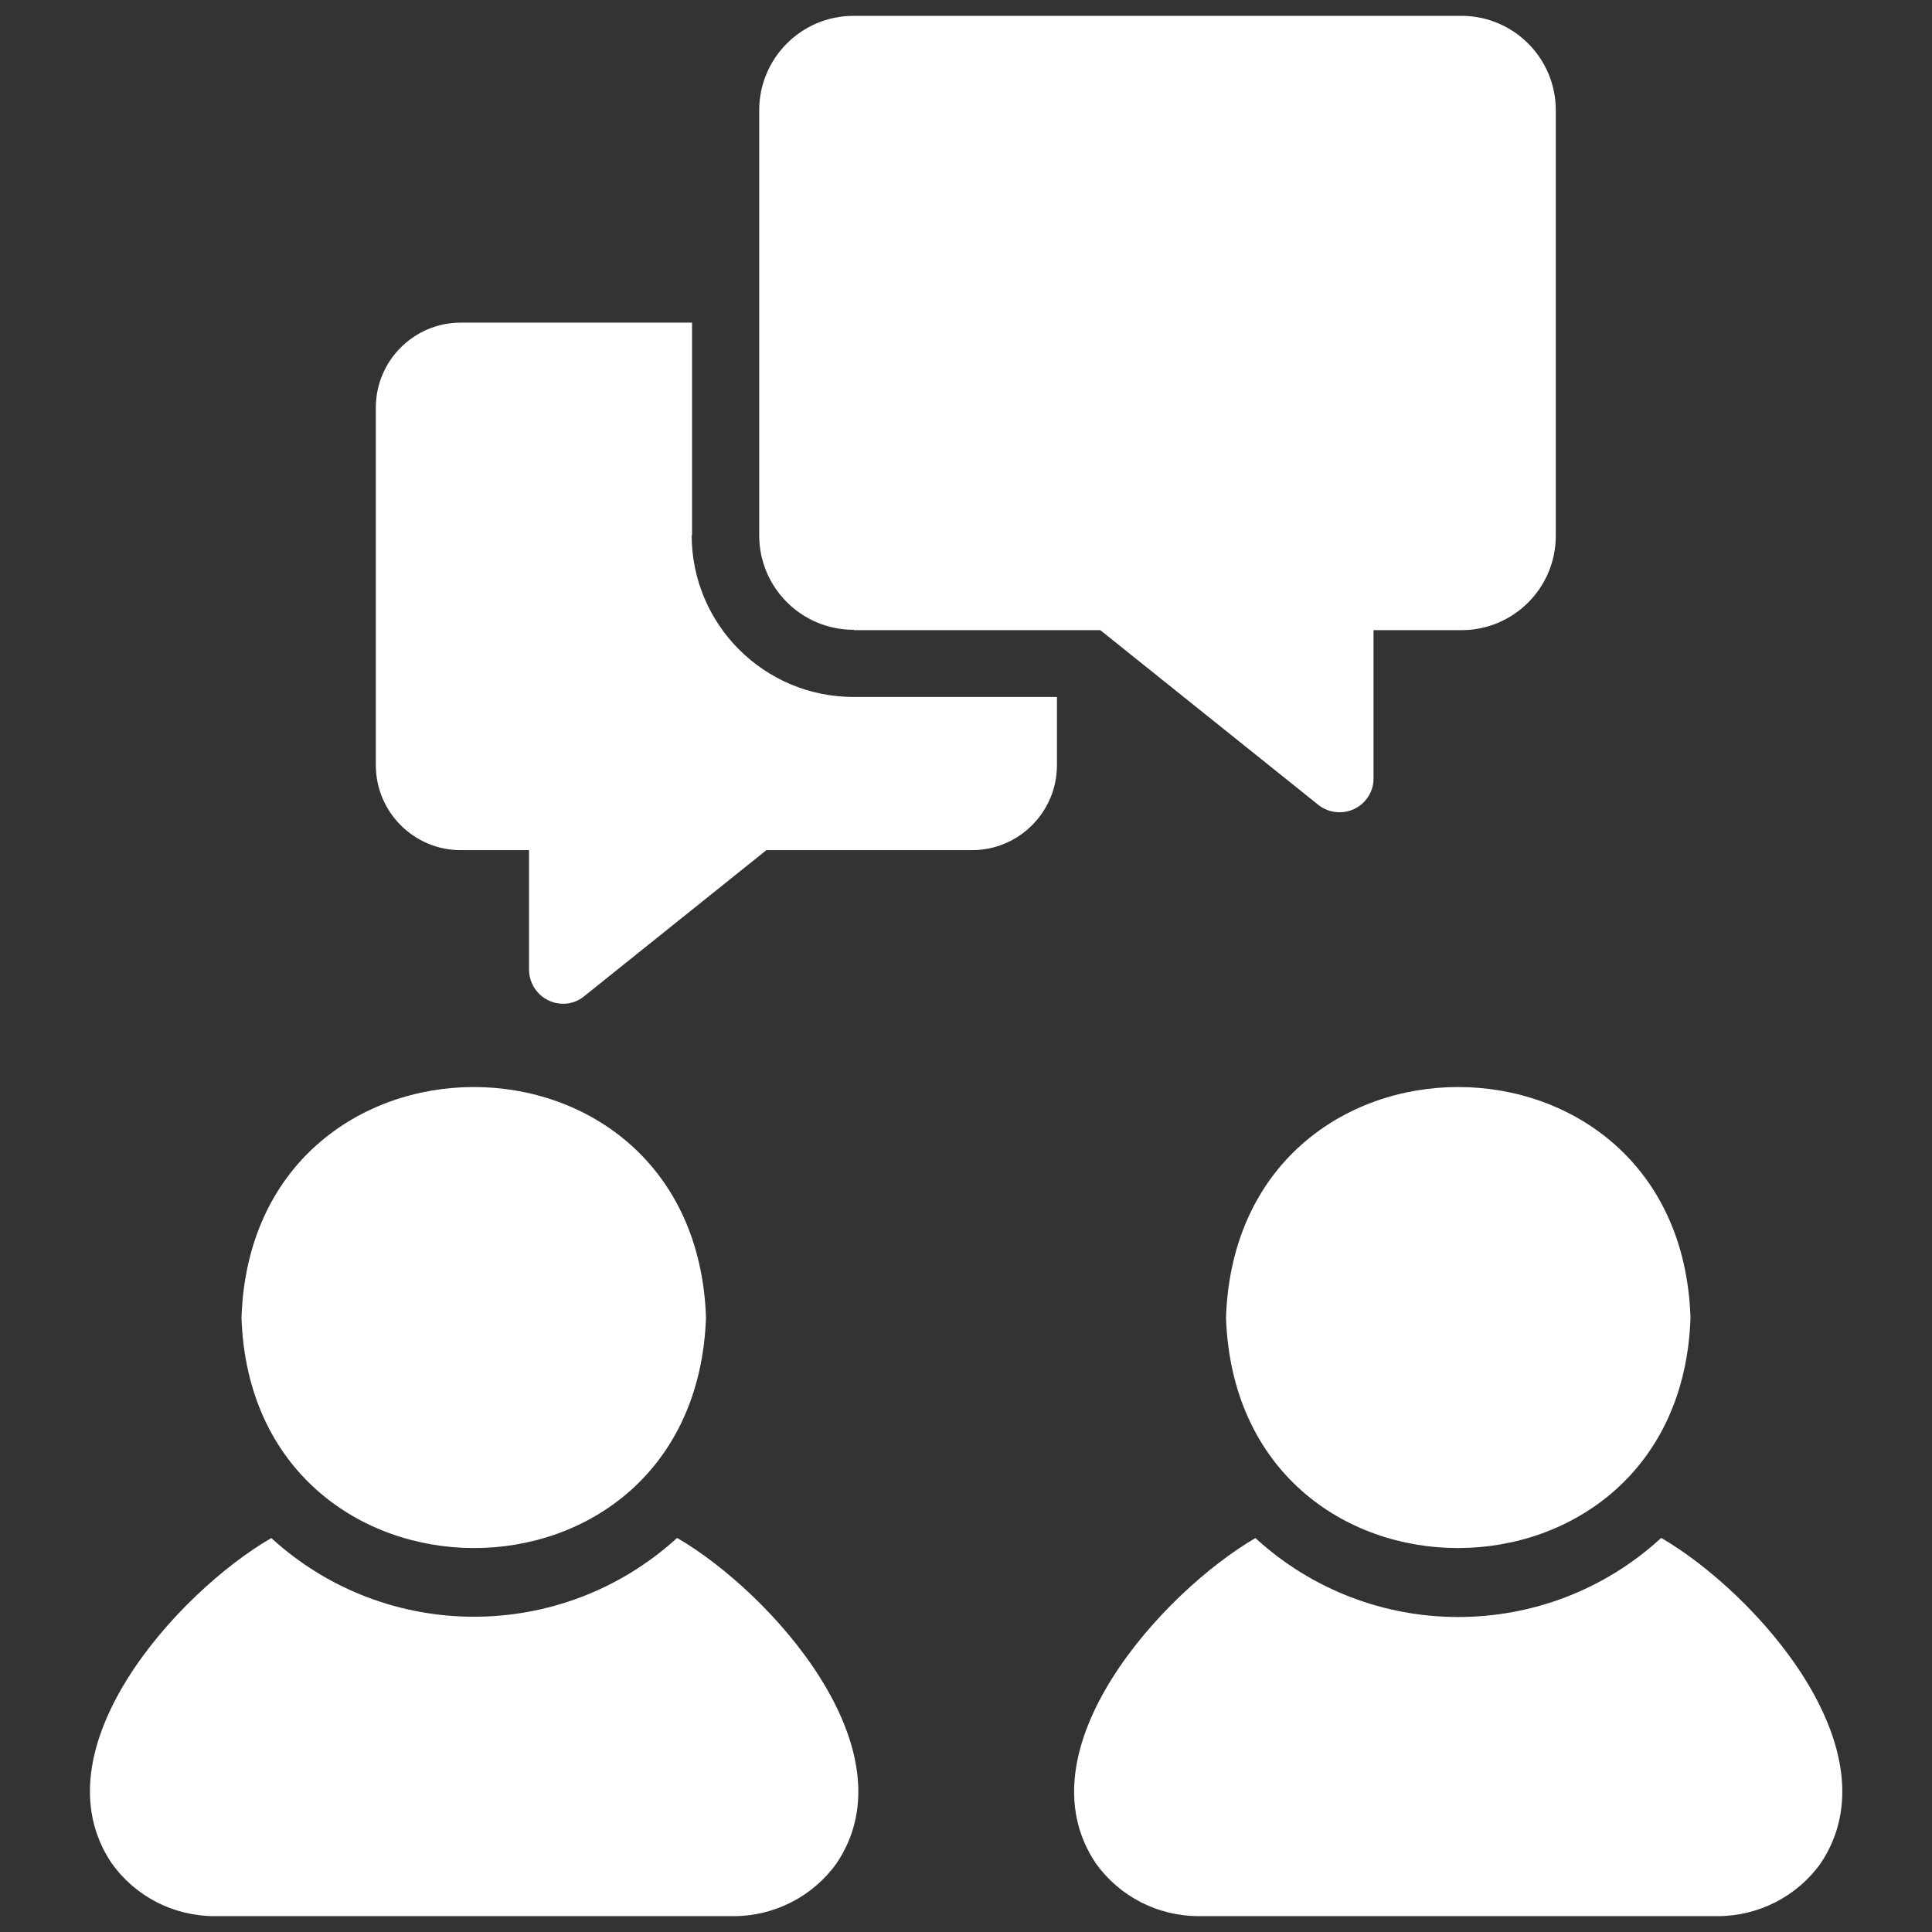 <?xml version="1.0" encoding="UTF-8"?> <svg xmlns="http://www.w3.org/2000/svg" id="Ebene_1" version="1.1" viewBox="0 0 512 512"><rect x="0" y="0" width="512" height="512" fill="#333333" stroke="none"/><defs><style> .st0 { fill: #fff; } </style></defs><g id="glipy"><path class="st0" d="M179.4,407.6c-30.5,27.8-77.1,27.8-107.5,0-24.7,14.3-62.6,56-42.3,86.2,6.3,8.8,16.4,14,27.3,14h137.5c10.8,0,21-5.2,27.3-14,20.3-30.1-17.6-71.9-42.2-86.2h-.1ZM187.1,349.2c-2.8-81.6-120.4-81.4-123.1,0,2.7,81,120.1,81.8,123.1,0ZM324.9,349.2c2.9,81.7,120.4,81.1,123.1,0-2.7-81.4-120.3-81.6-123.1,0ZM440.2,407.6c-30.4,27.9-77.1,27.9-107.5,0-24.5,14.3-62.6,56-42.3,86.2,6.3,8.8,16.4,14,27.3,14h137.5c10.8,0,21-5.2,27.3-14,20.2-30.2-17.6-71.9-42.2-86.2h0ZM226.3,167h65.3l57.9,46.4c3.9,3,9.6,2.3,12.6-1.6,1.2-1.5,1.9-3.4,1.9-5.4v-39.4h23.3c13.8,0,25-11.2,25-25V29.2c0-13.8-11.2-25-25-25h-161.1c-13.8,0-25,11.2-25,25v112.7c0,13.8,11.2,25,25,25h.1ZM183.4,141.9v-56.4h-61.3c-12.4,0-22.5,10.1-22.5,22.5v94.8c0,12.4,10.1,22.5,22.5,22.5h18.1v31.8c.1,5,4.2,9,9.2,8.9,1.9,0,3.8-.7,5.3-1.9l48.4-38.8h54.5c12.4,0,22.5-10.1,22.5-22.5v-18.1h-53.9c-23.7,0-42.9-19.2-42.9-42.9h0Z"></path></g></svg> 